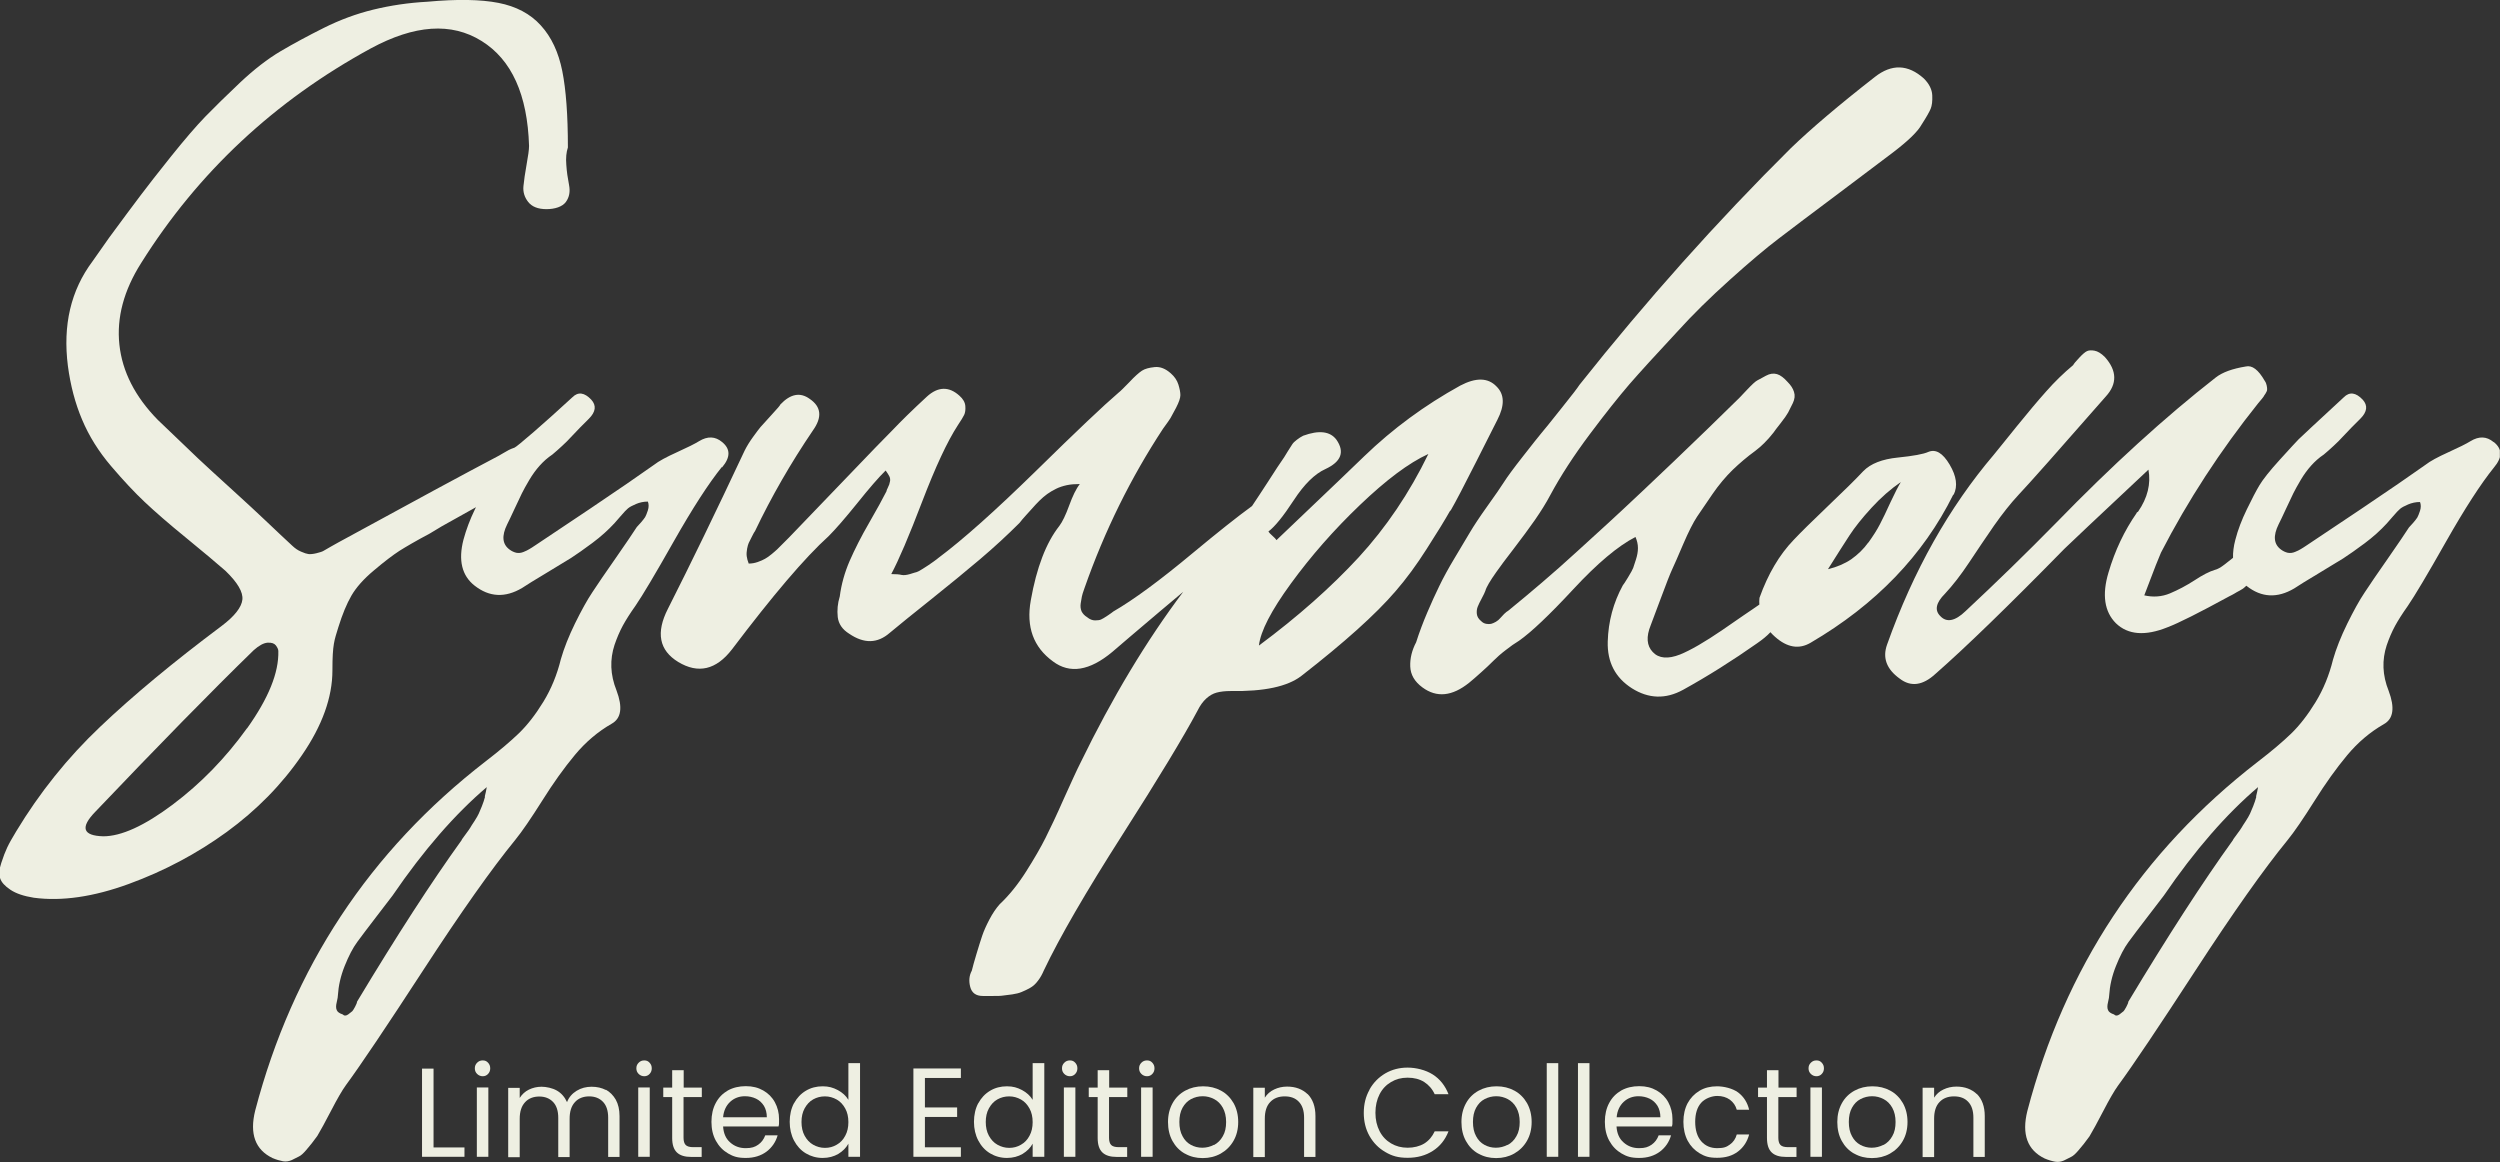 <?xml version="1.0" encoding="utf-8"?>
<svg xmlns="http://www.w3.org/2000/svg" width="1738" height="808" viewBox="0 0 1738 808" fill="none">
<rect x="0" y="0" width="1738" height="808" fill="#333333" stroke="none"/>
<g clip-path="url(#clip0_243_11)">
<path d="M502 324.9C507.9 317.9 507.9 312.1 502 307.3C497.2 303.3 491.9 303.1 486 306.7C483.1 308.5 477.9 311.1 470.6 314.4C463.3 317.7 457.9 320.6 454.6 323.2C444.3 330.5 429.5 340.7 410 353.8C390.5 366.8 378.1 375.2 372.6 378.8C370.4 380.3 368.8 381.3 367.9 381.8C367 382.4 365.7 383 364 383.7C362.3 384.4 360.7 384.6 359 384.3C357.3 383.9 355.8 383.2 354.3 382.1C349.2 378.4 348.6 372.6 352.6 364.5C353.7 362.3 355.4 358.8 357.6 354C359.8 349.2 361.5 345.6 362.8 343C364.1 340.4 365.8 337.3 368 333.6C370.2 329.9 372.6 326.6 375.2 323.7C377.8 320.8 380.7 318.2 384 316C386.2 314.2 388.5 312.1 390.9 309.9C393.3 307.7 395.3 305.7 397 303.8C398.7 302 400.8 299.8 403.3 297.2C405.9 294.6 407.9 292.6 409.4 291.1C414.2 286.3 414.7 281.9 411.1 277.9C406.3 272.8 401.9 272.2 397.9 276.2C378.4 294.2 359.4 310.6 357.7 311.2C356 311.8 354.7 312.3 353.6 312.9C352.5 313.5 351 314.3 349.2 315.4C347.4 316.5 346.1 317.2 345.3 317.6C324.4 328.6 287.7 348.4 235.2 377.1C234.5 377.5 232.8 378.4 230.2 379.9C227.6 381.4 225.9 382.4 225 382.9C224.1 383.5 222.4 384 220 384.6C217.6 385.2 215.8 385.3 214.5 385.2C213.2 385 211.5 384.5 209.3 383.5C207.1 382.6 205.1 381.2 203.2 379.4C197.7 374.3 191.5 368.5 184.8 362.1C178 355.7 171.6 349.7 165.5 344.2C159.4 338.7 153.3 333.1 147.1 327.4C140.9 321.7 134.5 315.8 128.1 309.5C121.7 303.3 115.5 297.4 109.7 291.9C93.9 275.8 85 258.3 83 239.6C81 220.9 86 202 98.1 182.9C137.7 119.8 190.9 70.1 257.7 33.7C288.2 17.2 313.8 15.4 334.8 28.5C355.7 41.5 366.7 65.8 367.8 101.4C367.8 104 367.2 108.3 366.1 114.3C365 120.4 364.3 125.4 363.9 129.4C363.5 133.4 364.6 137.1 367.2 140.4C369.8 143.7 374 145.4 379.9 145.4C385.8 145.4 391 143.7 393.4 140.4C395.8 137.1 396.5 133.2 395.6 128.6C394.7 124 394 119.3 393.7 114.6C393.3 109.8 393.7 105.8 394.8 102.5C394.8 80.1 393.5 62.4 390.9 49.4C388.3 36.4 383.4 25.8 376 17.7C368.7 9.6 358.8 4.4 346.5 2C334.2 -0.4 317.8 -0.7 297.2 1.2C284 1.9 271.4 3.8 259.5 6.7C247.6 9.6 236.1 13.9 225.1 19.4C214.1 24.9 204.1 30.3 195.1 35.6C186.1 40.9 176.7 48.2 167 57.3C157.3 66.5 149.2 74.4 142.8 81C136.4 87.6 128.5 96.8 119.1 108.5C109.7 120.2 102.6 129.4 97.6 136C92.6 142.6 85.4 152.3 75.9 165.2C70.8 172.5 66.9 178.1 64.3 181.7C49.2 201.9 43.6 226.1 47.2 254.4C49 268 52.3 280.5 57.1 291.8C61.9 303.2 68.6 313.9 77.2 324C85.8 334.1 93.6 342.4 100.6 349C107.6 355.6 117.2 364 129.5 374C141.8 384.1 150.9 391.7 156.7 396.8C165.1 404.9 169.1 411.6 168.5 416.9C167.9 422.2 163.1 428.4 153.9 435.3C120.5 460.3 92.4 483.6 69.7 505.2C46.9 526.8 27.5 551.1 11.3 577.9C8.4 582.7 6.3 586.4 5 589.2C3.7 592 2.3 595.5 0.9 599.9C-0.6 604.3 -0.8 607.9 0.1 610.6C1 613.4 3.4 616 7.3 618.6C11.2 621.2 16.6 623 23.5 624.1C42.9 626.7 65 623.5 89.6 614.5C114.2 605.5 136.8 593.5 157.6 578.4C178.3 563.3 195.8 545.6 209.9 525C224 504.5 231.1 484.8 231.1 466.1C231.1 447.4 232.5 445.1 235.2 436.1C238 427.1 241 419.8 244.3 414.1C247.6 408.4 252.8 402.5 260 396.5C267.2 390.4 273 386 277.6 383C282.2 380.1 289.2 376 298.8 370.9C302.5 368.7 305.2 367 307.1 365.9C312.2 363 320.1 358.6 330.9 352.6C330.7 353.1 330.4 353.5 330.2 354C326.7 361.2 324.1 368.2 322.2 375.2C318.5 389.5 321.1 400.2 329.9 407.1C340.2 415.2 351.2 415.7 362.9 408.8C366.2 406.6 371.7 403.2 379.4 398.6C387.1 394 393 390.4 397 387.9C401 385.3 406 381.8 411.9 377.4C417.8 373 422.9 368.4 427.3 363.6C427.7 363.2 429 361.7 431.4 358.9C433.8 356.1 435.5 354.3 436.6 353.4C437.7 352.5 439.5 351.5 442.1 350.4C444.7 349.3 447.4 348.7 450.4 348.7C451.1 350.5 451.1 352.6 450.4 354.8C449.7 357 449 358.6 448.5 359.5C447.9 360.4 447 361.6 445.7 363.1C444.4 364.6 443.4 365.7 442.7 366.4C440.1 370.4 435.3 377.6 428.1 387.9C420.9 398.2 415.5 406.1 411.9 411.6C408.2 417.1 404.2 424.4 399.8 433.3C395.4 442.3 392.1 450.6 389.9 458.3C387.3 468.9 383.3 478.8 377.8 487.8C372.3 496.8 366.6 504.1 360.7 509.8C354.8 515.5 347.1 522 337.6 529.3C256.9 591.7 203.5 672.6 177.4 772.1C173.4 788.2 177.4 799.3 189.5 805.1C192.1 806.2 194.5 806.9 196.7 807.3C198.9 807.7 200.9 807.3 202.8 806.5C204.6 805.6 206.3 804.8 207.8 804C209.3 803.3 210.9 801.8 212.8 799.6C214.6 797.4 215.9 795.8 216.7 794.9C217.4 794 218.7 792.2 220.6 789.7C222.8 786 226 780.2 230.2 772.1C234.4 764 237.8 758.1 240.4 754.5C250.7 740.5 268.7 713.7 294.6 673.9C320.5 634.1 341.7 604.1 358.2 583.9C363 578 369.2 568.9 376.9 556.7C384.6 544.4 392.2 533.8 399.7 524.8C407.2 515.8 415.7 508.6 425.3 503.1C431.9 499.4 433 491.7 428.6 480C426.4 474.5 425.2 469.1 425 463.8C424.8 458.5 425.6 453.3 427.2 448.4C428.9 443.4 430.8 439 433 434.9C435.2 430.9 438.1 426.3 441.8 421.1C446.6 414.1 455.5 399.2 468.5 376.2C481.5 353.3 492.6 336.1 501.8 324.7L502 324.9ZM171.7 506.3C156.8 527 139.6 544.7 120 559.4C100.4 574.1 84.3 581.4 71.8 581.4C57.5 581 55.6 575.3 66.3 564.3C110.3 518.1 147 480.6 176.4 452C180.1 448.7 183.3 447 186 446.8C188.8 446.6 190.7 447.3 191.8 448.7C192.9 450.2 193.5 451.5 193.5 452.6C193.9 467.7 186.6 485.5 171.8 506.3H171.7ZM337.2 553.9C336.6 556.1 335.9 558.3 335 560.5C334.1 562.7 333.3 564.4 332.8 565.7C332.2 567 331.2 568.7 329.8 570.9C328.3 573.1 327.4 574.6 327 575.3C326.6 576 325.5 577.6 323.7 580C321.9 582.4 320.9 583.8 320.9 584.1C300 613.1 275.8 650.5 248.2 696.4C248.2 697.1 247.7 698.3 246.8 700C245.9 701.7 245.2 702.7 244.9 703C244.5 703.4 243.6 704.1 242.1 705.2C240.6 706.3 239.3 706.3 238.2 705.2C236 704.5 234.6 703.5 234.1 702.2C233.5 700.9 233.5 699.1 234.1 696.7C234.7 694.3 234.9 692.8 234.9 692C235.3 685.4 236.8 678.6 239.6 671.6C242.4 664.6 245.3 659 248.4 654.8C251.5 650.6 255.7 645 261.1 638C266.4 631 270.4 625.9 272.9 622.6C294.5 591 316.4 565.9 338.4 547.2C338 549.4 337.6 551.6 337 553.8L337.2 553.9Z" fill="#EEEFE2"/>
<path d="M1008.5 354.9C1012.2 348.5 1018 337.3 1026.1 321.3C1034.2 305.3 1039.1 295.5 1041 291.8C1046.1 281.9 1046 274.2 1040.4 268.7C1034.5 262.5 1026.1 262.3 1015.1 268.1C990.5 281.7 968.3 298 948.5 317.1C945.6 320 925.2 339.5 887.4 375.5C887 374.8 886.1 373.8 884.6 372.5C883.1 371.2 882.2 370.2 881.8 369.5C886.2 366.2 892.1 359 899.4 347.8C906.7 336.6 914.1 329.4 921.4 326.1C932.4 321 935 314.2 929.1 305.7C924.7 299.8 917 298.9 906 302.9C904.5 303.6 903.1 304.6 901.6 305.7C900.1 306.8 899 307.9 898.3 309C897.6 310.1 896.6 311.7 895.3 313.7C894 315.7 893.2 317.1 892.8 317.8C890.2 321.5 886.3 327.4 881 335.7C877.2 341.6 873.6 347 870.4 351.8C860.1 359.3 846.4 370.2 829.3 384.4C806.4 403.5 787.9 417.1 774 425.1C773.6 425.5 772.3 426.4 770.1 427.9C767.9 429.4 766.3 430.3 765.4 430.7C764.5 431.1 763.1 431.3 761.3 431.3C759.5 431.3 757.6 430.6 755.8 429.1C754 428 752.7 426.6 751.9 425C751.2 423.3 751 421.5 751.3 419.5C751.7 417.5 751.9 415.9 752.1 414.8C752.3 413.7 752.9 411.7 754 408.7C767.9 369.1 786.1 332.2 808.5 298.1C811.4 294.1 813.2 291.6 813.7 290.7C814.2 289.8 815.5 287.4 817.6 283.5C819.6 279.6 820.6 276.7 820.6 274.7C820.6 272.7 820.1 270.2 819.2 267.3C818.3 264.4 816.5 261.8 814 259.6C810.3 256.3 806.6 254.8 802.7 255.2C798.8 255.6 795.9 256.4 793.9 257.7C791.9 259 788.9 261.6 785.1 265.7C781.2 269.7 778.8 272.1 777.7 272.9C767.4 281.7 748.2 299.9 720.2 327.4C692.1 354.9 669.5 375.1 652.2 388C651.8 388.4 650.7 389.2 648.9 390.5C647.1 391.8 645.9 392.6 645.3 393C644.7 393.4 643.5 394.2 641.4 395.5C639.4 396.8 638 397.5 637.3 397.7C636.6 397.9 635 398.3 632.6 399.1C630.2 399.8 628.3 400 626.8 399.7C625.3 399.3 622.9 399.1 619.6 399.1C624.7 389.6 631.9 372.8 641.1 348.7C650.3 324.7 658.5 307 665.9 295.6C668.1 292.3 669.6 289.9 670.3 288.4C671 286.9 671.3 284.9 671.1 282.3C670.9 279.7 669.5 277.3 667 275.1C659.7 268.5 652.1 268.7 644.4 275.7C634.1 285.2 626.2 293 620.7 298.8C615.6 303.9 604.5 315.3 587.7 332.9C570.8 350.5 557.8 364.1 548.6 373.6C547.9 374.3 546.6 375.6 544.7 377.5C542.9 379.3 541.5 380.7 540.6 381.6C539.7 382.5 538.3 383.7 536.5 385.2C534.7 386.7 533.1 387.8 531.8 388.5C530.5 389.2 528.9 390 526.8 390.7C524.8 391.4 522.7 391.8 520.5 391.8C519.8 390 519.3 388.2 519.1 386.6C518.9 384.9 519.1 383.2 519.4 381.4C519.8 379.6 520.1 378.3 520.5 377.5C520.9 376.8 521.6 375.3 522.7 373.1C523.8 370.9 524.5 369.6 524.9 369.2C536.3 345.3 549.7 322 565.1 299.3C571.7 290.1 571 282.8 562.9 277.3C556.3 272.5 549.5 273.8 542.5 281.2C542.5 281.6 540.5 284 536.4 288.4C532.4 292.8 529.8 295.7 528.7 296.9C527.6 298.2 525.9 300.5 523.5 303.8C521.1 307.1 519.2 310.2 517.7 313.2C497.9 355.4 480.1 392.1 464.3 423.3C455.9 439.8 458.2 452.1 471.5 460.2C485.4 468.6 497.9 465.7 508.9 451.4C537.2 414 559.5 387.7 576.1 372.7C580.9 367.9 587.5 360.3 595.9 349.9C604.3 339.4 610.9 331.8 615.7 327.1C616.8 328.6 617.6 329.9 618.2 331C618.8 332.1 618.9 333.2 618.8 334.3C618.6 335.4 618.4 336.2 618.2 336.8C618 337.4 617.6 338.2 617.1 339.3C616.5 340.4 616.3 341.1 616.3 341.5C613.7 346.6 609.7 354 604.2 363.5C598.7 373 594.2 381.9 590.7 389.9C587.2 398 584.9 406.2 583.8 414.7C582.3 419.5 581.9 424.2 582.4 429C583 433.8 585.6 437.6 590.4 440.6C600.7 447.6 610 447.4 618.5 440C625.1 434.5 634.7 426.7 647.4 416.6C660.1 406.5 671.3 397.2 681.3 388.8C691.2 380.4 700.4 371.9 708.8 363.5C709.9 362 711.4 360.3 713.2 358.3C715 356.3 716.6 354.5 717.9 353.1C719.2 351.6 720.7 350 722.6 348.1C724.4 346.3 726.3 344.7 728.1 343.4C729.9 342.1 732 340.9 734.2 339.8C736.4 338.7 738.9 337.9 741.6 337.3C744.4 336.7 747.4 336.5 750.7 336.5C748.1 339.8 745.7 344.8 743.3 351.4C740.9 358 738.6 362.8 736.4 365.7C727.2 377.4 720.6 394.7 716.6 417.4C713.3 435.8 718.4 449.9 732 459.8C743.7 468.6 757.5 466.4 773.3 453.2C778.4 448.8 789.4 439.4 806.3 425.1C812.1 420.2 817.5 415.7 822.6 411.4C797 445.4 773.2 485 751.2 530.2C748.6 535.3 744.8 543.7 739.6 555.2C734.5 566.8 730.2 575.8 726.9 582.4C723.6 589 719.1 596.8 713.4 605.8C707.7 614.8 701.6 622.4 695 628.6C692.4 631.5 690 635.1 687.8 639.3C685.6 643.5 683.9 647.3 682.8 650.6C681.7 653.9 680.4 658 678.9 663C677.4 668 676.3 671.9 675.6 674.8C673.8 678.1 673.4 681.9 674.5 686.1C675.6 690.3 678.5 692.4 683.3 692.4H690.2C693.3 692.4 695.7 692.4 697.4 692.1C699.1 691.9 701.2 691.6 703.7 691.3C706.3 690.9 708.5 690.4 710.3 689.6C712.1 688.9 714.1 687.9 716.1 686.8C718.1 685.7 720 684 721.6 681.8C723.3 679.6 724.6 677.2 725.7 674.6C736.7 651.5 754.9 620.1 780.2 580.5C805.5 540.9 822.9 512.1 832.5 494.1C834.3 490.4 836.4 487.6 838.6 485.6C840.8 483.6 843.2 482.2 845.8 481.5C848.4 480.8 851.7 480.4 855.7 480.4C878.8 480.8 895.1 477.3 904.7 469.9C934.4 446.8 956.3 427.2 970.2 411C977.5 402.6 984.8 392.7 991.9 381.5C999.1 370.3 1004.5 361.5 1008.1 355.1L1008.5 354.9ZM944.6 387.4C925.5 408.1 902.4 428.6 875.2 448.8C876.3 438.9 883.7 424.5 897.5 405.6C911.3 386.7 927.2 368.5 945.4 351.1C963.6 333.7 979.4 321.8 993 315.6C979.8 342.8 963.6 366.7 944.6 387.4Z" fill="#EEEFE2"/>
<path d="M1358.2 343.9C1361.1 338 1360.2 331.1 1355.4 323C1350.6 314.9 1345.7 312 1340.5 314.2C1337.2 315.7 1330.1 317 1319.3 318.1C1308.5 319.2 1300.5 322.3 1295.4 327.5C1289.9 333.4 1281.6 341.5 1270.6 352C1259.6 362.5 1251.7 370.3 1246.9 375.4C1237 385.7 1229.1 399.1 1223.2 415.6C1223 417.2 1223 418.8 1223.1 420.3C1221.5 421.4 1220.2 422.3 1219.2 423C1217 424.5 1209.7 429.4 1197.5 437.9C1185.2 446.3 1175.4 452 1168 455C1159.6 458.3 1153.2 457.8 1149 453.3C1144.8 448.9 1144.3 442.7 1147.6 434.6C1148.3 432.8 1150.6 426.6 1154.5 416.2C1158.4 405.7 1161 399 1162.5 395.8C1164 392.7 1166.5 386.8 1170.2 378.2C1173.9 369.6 1177.1 363.3 1179.8 359.2C1182.6 355.2 1186.1 349.9 1190.5 343.5C1194.9 337.1 1199.6 331.5 1204.5 326.7C1209.5 321.9 1214.7 317.5 1220.2 313.5C1224.6 310.2 1228.8 306 1232.9 300.8C1233.6 299.7 1235.3 297.5 1237.9 294.2C1240.5 290.9 1242.2 288.4 1243.1 286.8C1244 285.1 1245.1 282.9 1246.4 280.2C1247.7 277.4 1248 274.9 1247.2 272.5C1246.5 270.1 1245 267.8 1242.8 265.6C1240.2 262.7 1237.8 260.8 1235.4 260.1C1233 259.4 1230.4 259.7 1227.7 261.2C1224.9 262.7 1222.9 263.8 1221.6 264.5C1220.3 265.2 1218 267.3 1214.7 270.8C1211.4 274.3 1209.6 276.2 1209.2 276.6C1206.3 279.5 1199 286.6 1187.5 297.8C1175.9 309 1168 316.6 1163.8 320.6C1159.6 324.6 1152.4 331.4 1142.3 341C1132.2 350.5 1124.2 358 1118.4 363.3C1112.5 368.6 1105.3 375.2 1096.7 383.1C1088.1 391 1079.9 398.2 1072.2 404.8C1064.5 411.4 1056.6 418 1048.5 424.6C1047.8 425 1046.8 425.7 1045.7 426.8C1044.6 427.9 1043.7 428.9 1042.9 429.8C1042.2 430.7 1041.2 431.5 1039.9 432.3C1038.6 433 1037.5 433.5 1036.6 433.7C1035.7 433.9 1034.6 433.9 1033.3 433.7C1032 433.5 1030.8 432.9 1029.7 431.8C1027.9 430.3 1026.9 428.7 1026.7 426.8C1026.5 425 1026.7 423.3 1027.3 421.8C1027.9 420.3 1028.8 418.4 1030.1 416C1031.4 413.6 1032.2 411.9 1032.6 410.8C1033.3 408.2 1035.9 403.8 1040.3 397.6C1042.9 393.9 1046.9 388.5 1052.4 381.4C1057.9 374.2 1062.8 367.6 1067 361.6C1071.2 355.5 1074.8 349.8 1077.7 344.3C1085 330.7 1094.2 316.6 1105.2 301.9C1116.2 287.2 1125.4 275.7 1132.7 267.2C1140 258.8 1151.2 246.5 1166.3 230.3C1176.6 218.9 1188.7 207 1202.6 194.5C1216.5 182 1227.8 172.5 1236.5 165.9C1245.1 159.3 1259.3 148.6 1279.2 133.7C1299 118.8 1311.3 109.6 1316.1 105.9C1326.7 97.8 1333.3 91.4 1335.9 86.6C1339.2 81.5 1341.3 77.8 1342.2 75.6C1343.1 73.4 1343.5 70.3 1343.3 66.2C1343.1 62.2 1341.2 58.3 1337.5 54.6C1326.5 44.7 1315.1 44.3 1303.4 53.5C1278.4 73 1259 89.5 1245 103C1193.6 154 1144.6 208.9 1098 267.6C1096.9 269.4 1092.7 274.9 1085.3 284.1C1078 293.3 1073.4 299 1071.5 301.2C1069.7 303.4 1065.4 308.7 1058.8 317.2C1052.2 325.6 1047.8 331.6 1045.6 335.1C1043.4 338.6 1039.5 344.2 1034 351.9C1028.5 359.6 1024.5 365.7 1021.9 370.1C1019.3 374.5 1015.8 380.4 1011.4 387.7C1007 395 1003.4 401.6 1000.7 407.2C997.9 412.9 995.1 419.1 992.2 425.9C989.3 432.7 986.7 439.6 984.5 446.5C981.6 452 980.2 457.6 980.4 463.3C980.6 469 983.4 473.9 988.9 477.9C998.8 485.2 1009.6 484.1 1021.4 474.6C1023.6 472.8 1026.4 470.4 1029.7 467.4C1033 464.5 1035.8 461.8 1038.2 459.4C1040.6 457 1043.4 454.5 1046.7 452C1050 449.4 1053.1 447.2 1056.1 445.4C1064.5 439.5 1077.1 427.6 1093.8 409.6C1110.5 391.6 1124.9 379.5 1137 373.3C1138.1 375.9 1138.7 378.4 1138.7 381C1138.7 383.6 1138.2 386.2 1137.3 389C1136.4 391.8 1135.7 393.7 1135.4 394.8C1135 395.9 1133.8 398.1 1131.8 401.4C1129.8 404.7 1128.6 406.5 1128.2 406.9C1121.6 419 1118.1 432 1117.7 446C1117.3 460.3 1122.9 471.1 1134.5 478.5C1146.1 485.8 1157.9 486.2 1170 479.6C1187.2 470.1 1204.5 459.2 1221.7 447.1C1225.3 444.6 1228.4 442.1 1230.8 439.5C1231.8 440.6 1232.8 441.7 1234 442.7C1242.4 450.2 1250.7 451.6 1258.8 446.8C1303.9 420.4 1337 386.1 1357.9 343.9H1358.2ZM1298.8 377.2C1295.5 381.8 1291.5 385.6 1287 388.8C1282.4 391.9 1277 394.2 1270.8 395.7C1277 385.8 1282 378 1285.7 372.3C1289.4 366.6 1294.5 360.2 1301.1 353C1307.7 345.8 1314.5 339.9 1321.5 335.1C1319.7 338 1317.3 342.7 1314.3 349.1C1311.4 355.5 1308.9 360.7 1306.9 364.5C1304.9 368.4 1302.2 372.6 1298.9 377.2H1298.8Z" fill="#EEEFE2"/>
<path d="M1733.5 307.3C1728.7 303.3 1723.4 303.1 1717.5 306.7C1714.6 308.5 1709.4 311.1 1702.1 314.4C1694.8 317.7 1689.4 320.6 1686.1 323.2C1675.8 330.5 1661 340.7 1641.5 353.8C1622 366.8 1609.6 375.2 1604.1 378.8C1601.9 380.3 1600.3 381.3 1599.4 381.8C1598.5 382.4 1597.2 383 1595.5 383.7C1593.8 384.4 1592.2 384.6 1590.5 384.3C1588.8 383.9 1587.3 383.2 1585.8 382.1C1580.7 378.4 1580.1 372.6 1584.1 364.5C1585.2 362.3 1586.9 358.8 1589.1 354C1591.3 349.2 1593 345.6 1594.3 343C1595.6 340.4 1597.3 337.3 1599.5 333.6C1601.7 329.9 1604.1 326.6 1606.7 323.7C1609.3 320.8 1612.2 318.2 1615.5 316C1617.7 314.2 1620 312.1 1622.4 309.9C1624.8 307.7 1626.8 305.7 1628.5 303.8C1630.2 302 1632.3 299.8 1634.8 297.2C1637.4 294.6 1639.4 292.6 1640.9 291.1C1645.7 286.3 1646.2 281.9 1642.6 277.9C1637.8 272.8 1633.4 272.2 1629.4 276.2C1609.9 294.2 1599.5 303.9 1598 305.4C1596.5 306.9 1592.2 311.6 1585.1 319.4C1577.9 327.3 1573.2 333.3 1570.8 337.3C1568.4 341.3 1565.5 346.9 1562 354.1C1558.5 361.3 1555.8 368.3 1554 375.3C1552.8 379.8 1552.3 384 1552.4 387.8C1550.7 389.2 1548.6 390.8 1546.3 392.6C1543.7 394.6 1541.5 395.8 1539.7 396.2C1536 397.3 1531.3 399.7 1525.7 403.4C1520 407.1 1514.3 410.1 1508.6 412.5C1502.9 414.9 1496.9 415.3 1490.7 413.9C1491.8 411 1493.1 407.6 1494.6 403.7C1496.1 399.8 1497.4 396.3 1498.7 393C1500 389.7 1501.2 386.8 1502.3 384.2C1521 347.9 1543.6 313.2 1570 280.2C1572.2 277.6 1573.4 276.2 1573.6 275.8C1573.8 275.4 1574.2 274.7 1575 273.6C1575.7 272.5 1576.1 271.6 1576.1 270.8C1576.1 270 1576.1 269.1 1575.8 268C1575.6 266.9 1575.2 265.8 1574.4 264.7C1570 257 1565.6 253.7 1561.2 254.8C1552 256.3 1545 258.8 1540.3 262.5C1505.1 290 1468.2 323.6 1429.7 363.2C1408.4 384.9 1387.3 405.4 1366.4 424.9C1359.1 431.9 1353.2 433 1348.8 428.2C1344.8 424.2 1345.9 419 1352.1 412.8C1357.6 406.9 1363.2 399.7 1368.9 391.1C1374.6 382.5 1380.4 373.9 1386.2 365.5C1392.1 357.1 1397.8 349.9 1403.3 344C1410.6 336.3 1430.8 313.5 1463.9 275.7C1472 266.9 1471.8 257.7 1463.3 248.2C1460.7 245.6 1458.3 244.2 1456.1 243.8C1453.9 243.4 1452.2 243.5 1450.9 244.1C1449.6 244.7 1447.8 246.2 1445.4 248.8C1443 251.4 1441.6 253 1441.3 253.8C1434.7 259.3 1428.4 265.4 1422.6 272C1416.7 278.6 1409.9 286.7 1402.2 296.2C1394.5 305.7 1389.2 312.4 1386.2 316C1355 352.7 1330.2 396.7 1311.9 448.1C1308.6 457.3 1311.5 465.2 1320.7 471.8C1328.4 477.7 1336.7 476.6 1345.5 468.5C1366.4 450.2 1396.3 421.2 1435.2 381.5C1437.4 379.3 1456.8 361 1493.6 326.5C1495.4 336.4 1493 346.1 1486.4 355.7C1485.7 356.1 1485.3 356.4 1485.3 356.8C1476.9 368.9 1470.3 382.7 1465.8 398.1C1461.2 413.5 1463 425.3 1471 433.3C1479.4 441.4 1491.4 442.3 1506.8 436.1C1514.5 433.2 1528.8 426 1549.7 414.6C1551.2 413.9 1552.4 413.2 1553.3 412.7C1554.2 412.1 1555.5 411.4 1557.2 410.5C1558.9 409.6 1560 408.8 1560.8 408C1561 407.8 1561.3 407.5 1561.6 407.2C1561.6 407.2 1561.8 407.4 1561.9 407.4C1572.2 415.5 1583.2 416 1594.9 409.1C1598.2 406.9 1603.7 403.5 1611.4 398.9C1619.1 394.3 1625 390.7 1629 388.2C1633 385.6 1638 382.1 1643.9 377.7C1649.8 373.3 1654.9 368.7 1659.3 363.9C1659.7 363.5 1661 362 1663.4 359.2C1665.8 356.4 1667.5 354.6 1668.6 353.7C1669.7 352.8 1671.5 351.8 1674.1 350.7C1676.7 349.6 1679.4 349 1682.4 349C1683.1 350.8 1683.1 352.9 1682.4 355.1C1681.7 357.3 1681 358.9 1680.5 359.8C1679.9 360.7 1679 361.9 1677.7 363.4C1676.4 364.9 1675.4 366 1674.7 366.7C1672.1 370.7 1667.3 377.9 1660.1 388.2C1652.9 398.5 1647.5 406.4 1643.9 411.9C1640.2 417.4 1636.2 424.7 1631.8 433.6C1627.4 442.6 1624.1 450.9 1621.9 458.6C1619.3 469.2 1615.3 479.1 1609.8 488.1C1604.3 497.1 1598.6 504.4 1592.7 510.1C1586.8 515.8 1579.1 522.3 1569.6 529.6C1488.9 592 1435.5 672.9 1409.4 772.4C1405.4 788.5 1409.4 799.6 1421.5 805.4C1424.1 806.5 1426.5 807.2 1428.7 807.6C1430.9 808 1432.9 807.6 1434.8 806.8C1436.6 805.9 1438.3 805.1 1439.8 804.3C1441.3 803.6 1442.9 802.1 1444.8 799.9C1446.6 797.7 1447.9 796.1 1448.7 795.2C1449.4 794.3 1450.7 792.5 1452.6 790C1454.8 786.3 1458 780.5 1462.2 772.4C1466.4 764.3 1469.8 758.4 1472.4 754.8C1482.7 740.8 1500.7 714 1526.6 674.2C1552.5 634.4 1573.7 604.4 1590.2 584.2C1595 578.3 1601.2 569.2 1608.9 557C1616.6 544.7 1624.2 534.1 1631.7 525.1C1639.2 516.1 1647.7 508.9 1657.3 503.4C1663.9 499.7 1665 492 1660.6 480.3C1658.4 474.8 1657.2 469.4 1657 464.1C1656.8 458.8 1657.6 453.6 1659.2 448.7C1660.9 443.7 1662.8 439.3 1665 435.2C1667.2 431.2 1670.1 426.6 1673.8 421.4C1678.6 414.4 1687.5 399.5 1700.5 376.5C1713.5 353.6 1724.6 336.4 1733.8 325C1739.7 318 1739.7 312.2 1733.8 307.4L1733.5 307.3ZM1568.6 553.9C1568 556.1 1567.3 558.3 1566.4 560.5C1565.5 562.7 1564.7 564.4 1564.2 565.7C1563.6 567 1562.6 568.7 1561.2 570.9C1559.7 573.1 1558.8 574.6 1558.4 575.3C1558 576 1556.9 577.6 1555.1 580C1553.3 582.4 1552.3 583.8 1552.3 584.1C1531.4 613.1 1507.2 650.5 1479.6 696.4C1479.6 697.1 1479.1 698.3 1478.2 700C1477.3 701.7 1476.6 702.7 1476.3 703C1475.9 703.4 1475 704.1 1473.5 705.2C1472 706.3 1470.7 706.3 1469.6 705.2C1467.4 704.5 1466 703.5 1465.5 702.2C1464.9 700.9 1464.9 699.1 1465.5 696.7C1466.1 694.3 1466.3 692.8 1466.3 692C1466.7 685.4 1468.2 678.6 1471 671.6C1473.8 664.6 1476.7 659 1479.8 654.8C1482.9 650.6 1487.1 645 1492.5 638C1497.8 631 1501.8 625.9 1504.3 622.6C1525.9 591 1547.8 565.9 1569.8 547.2C1569.4 549.4 1569 551.6 1568.4 553.8L1568.6 553.9Z" fill="#EEEFE2"/>
<path d="M301.4 797.7H322.9V804.2H293.4V742.9H301.4V797.7Z" fill="#EEEFE2"/>
<path d="M331.7 746.6C330.6 745.5 330.1 744.3 330.1 742.7C330.1 741.1 330.6 739.9 331.7 738.8C332.8 737.7 334 737.2 335.6 737.2C337.2 737.2 338.3 737.7 339.3 738.8C340.3 739.9 340.8 741.1 340.8 742.7C340.8 744.3 340.3 745.5 339.3 746.6C338.3 747.7 337 748.2 335.6 748.2C334.2 748.2 332.8 747.7 331.7 746.6ZM339.5 756V804.2H331.5V756H339.5Z" fill="#EEEFE2"/>
<path d="M421.1 757.5C424 759.1 426.3 761.4 428.1 764.5C429.8 767.6 430.7 771.4 430.7 775.9V804.3H422.8V777C422.8 772.2 421.6 768.5 419.2 766C416.8 763.5 413.6 762.2 409.6 762.2C405.6 762.2 402.1 763.5 399.7 766.2C397.2 768.9 396 772.7 396 777.8V804.4H388.1V777.1C388.1 772.3 386.9 768.6 384.5 766.1C382.1 763.6 378.9 762.3 374.9 762.3C370.9 762.3 367.4 763.6 365 766.3C362.5 769 361.3 772.8 361.3 777.9V804.5H353.3V756.3H361.3V763.3C362.9 760.8 365 758.8 367.7 757.5C370.4 756.2 373.3 755.5 376.5 755.5C379.7 755.5 384.1 756.4 387.2 758.2C390.3 760 392.6 762.7 394.2 766.2C395.5 762.8 397.8 760.2 400.9 758.3C404 756.4 407.5 755.5 411.3 755.5C415.1 755.5 418.4 756.3 421.3 757.8L421.1 757.5Z" fill="#EEEFE2"/>
<path d="M444 746.6C442.9 745.5 442.4 744.3 442.4 742.7C442.4 741.1 442.9 739.9 444 738.8C445.1 737.7 446.3 737.2 447.9 737.2C449.5 737.2 450.6 737.7 451.6 738.8C452.6 739.9 453.1 741.1 453.1 742.7C453.1 744.3 452.6 745.5 451.6 746.6C450.6 747.7 449.3 748.2 447.9 748.2C446.5 748.2 445.1 747.7 444 746.6ZM451.7 756V804.2H443.7V756H451.7Z" fill="#EEEFE2"/>
<path d="M475.2 762.6V791C475.2 793.3 475.7 795 476.7 796C477.7 797 479.4 797.5 481.9 797.5H487.8V804.3H480.6C476.1 804.3 472.8 803.3 470.6 801.2C468.4 799.1 467.3 795.8 467.3 791.1V762.7H461.1V756.1H467.3V744H475.3V756.1H487.9V762.7H475.3L475.2 762.6Z" fill="#EEEFE2"/>
<path d="M541.2 783.1H502.7C503 787.9 504.6 791.6 507.6 794.2C510.6 796.9 514.2 798.2 518.4 798.2C522.6 798.2 524.8 797.4 527.1 795.8C529.4 794.2 531 792 532 789.3H540.6C539.3 793.9 536.7 797.7 532.9 800.6C529 803.5 524.2 805 518.5 805C512.8 805 509.8 804 506.2 801.9C502.6 799.8 499.8 796.9 497.7 793.1C495.6 789.3 494.6 784.9 494.6 779.9C494.6 774.9 495.6 770.5 497.6 766.8C499.6 763 502.4 760.2 506 758.1C509.6 756.1 513.8 755.1 518.5 755.1C523.2 755.1 527.1 756.1 530.6 758.1C534.1 760.1 536.8 762.8 538.7 766.3C540.6 769.8 541.6 773.7 541.6 778.1C541.6 782.5 541.6 781.2 541.3 782.9L541.2 783.1ZM531.1 768.8C529.7 766.6 527.9 764.9 525.6 763.8C523.3 762.7 520.7 762.1 517.9 762.1C513.9 762.1 510.4 763.4 507.6 766C504.8 768.6 503.1 772.2 502.7 776.7H533.1C533.1 773.7 532.4 771 531.1 768.8Z" fill="#EEEFE2"/>
<path d="M552 767C554 763.3 556.7 760.4 560.2 758.3C563.7 756.2 567.6 755.2 571.9 755.2C576.2 755.2 579.1 756.1 582.4 757.8C585.6 759.5 588.1 761.8 589.8 764.6V739.1H597.9V804.2H589.8V795.1C588.2 798 585.9 800.3 582.8 802.2C579.7 804 576.1 805 571.9 805C567.7 805 563.7 803.9 560.2 801.8C556.7 799.7 554 796.7 552 792.9C550 789.1 549 784.7 549 779.9C549 775.1 550 770.6 552 766.9V767ZM587.6 770.6C586.1 767.9 584.2 765.8 581.7 764.4C579.2 763 576.5 762.2 573.5 762.2C570.5 762.2 567.8 762.9 565.3 764.3C562.8 765.7 560.9 767.8 559.4 770.5C557.9 773.2 557.2 776.4 557.2 780C557.2 783.6 557.9 786.9 559.4 789.6C560.9 792.3 562.8 794.4 565.3 795.8C567.8 797.2 570.5 798 573.5 798C576.5 798 579.2 797.3 581.7 795.8C584.2 794.4 586.2 792.3 587.6 789.6C589.1 786.9 589.8 783.7 589.8 780.1C589.8 776.5 589.1 773.3 587.6 770.6Z" fill="#EEEFE2"/>
<path d="M643 749.4V769.9H665.4V776.5H643V797.6H668V804.2H635V742.8H668V749.4H643Z" fill="#EEEFE2"/>
<path d="M680.1 767C682.1 763.3 684.8 760.4 688.3 758.3C691.8 756.2 695.7 755.2 700 755.2C704.3 755.2 707.2 756.1 710.5 757.8C713.7 759.5 716.2 761.8 717.9 764.6V739.1H726V804.2H717.9V795.1C716.3 798 714 800.3 710.9 802.2C707.8 804 704.2 805 700 805C695.8 805 691.8 803.9 688.3 801.8C684.8 799.7 682.1 796.7 680.1 792.9C678.1 789.1 677.1 784.7 677.1 779.9C677.1 775.1 678.1 770.6 680.1 766.9V767ZM715.7 770.6C714.2 767.9 712.3 765.8 709.8 764.4C707.3 763 704.6 762.2 701.6 762.2C698.6 762.2 695.9 762.9 693.4 764.3C690.9 765.7 689 767.8 687.5 770.5C686 773.2 685.3 776.4 685.3 780C685.3 783.6 686 786.9 687.5 789.6C689 792.3 690.9 794.4 693.4 795.8C695.9 797.2 698.6 798 701.6 798C704.6 798 707.3 797.3 709.8 795.8C712.3 794.4 714.3 792.3 715.7 789.6C717.2 786.9 717.9 783.7 717.9 780.1C717.9 776.5 717.2 773.3 715.7 770.6Z" fill="#EEEFE2"/>
<path d="M739.9 746.6C738.8 745.5 738.3 744.3 738.3 742.7C738.3 741.1 738.8 739.9 739.9 738.8C741 737.7 742.2 737.2 743.8 737.2C745.4 737.2 746.5 737.7 747.5 738.8C748.5 739.9 749 741.1 749 742.7C749 744.3 748.5 745.5 747.5 746.6C746.5 747.7 745.2 748.2 743.8 748.2C742.4 748.2 741 747.7 739.9 746.6ZM747.6 756V804.2H739.6V756H747.6Z" fill="#EEEFE2"/>
<path d="M771 762.6V791C771 793.3 771.5 795 772.5 796C773.5 797 775.2 797.5 777.7 797.5H783.6V804.3H776.4C771.9 804.3 768.6 803.3 766.4 801.2C764.2 799.1 763.1 795.8 763.1 791.1V762.7H756.9V756.1H763.1V744H771.1V756.1H783.7V762.7H771.1L771 762.6Z" fill="#EEEFE2"/>
<path d="M793.5 746.6C792.4 745.5 791.9 744.3 791.9 742.7C791.9 741.1 792.4 739.9 793.5 738.8C794.6 737.7 795.8 737.2 797.4 737.2C799 737.2 800.1 737.7 801.1 738.8C802.1 739.9 802.6 741.1 802.6 742.7C802.6 744.3 802.1 745.5 801.1 746.6C800.1 747.7 798.8 748.2 797.4 748.2C796 748.2 794.6 747.7 793.5 746.6ZM801.3 756V804.2H793.3V756H801.3Z" fill="#EEEFE2"/>
<path d="M823.7 802C820 799.9 817.2 797 815.1 793.2C813 789.4 812 785 812 780C812 775 813.1 770.7 815.2 766.9C817.3 763.1 820.3 760.2 824 758.2C827.7 756.2 831.8 755.2 836.4 755.2C841 755.2 845.1 756.2 848.8 758.2C852.5 760.2 855.4 763.1 857.6 766.9C859.7 770.7 860.8 775 860.8 780C860.8 785 859.7 789.4 857.5 793.2C855.3 797 852.3 799.9 848.6 802C844.8 804.1 840.7 805.1 836.1 805.1C831.5 805.1 827.5 804.1 823.8 802H823.7ZM844 796C846.5 794.7 848.6 792.6 850.1 789.9C851.7 787.2 852.4 783.9 852.4 780C852.4 776.1 851.6 772.8 850.1 770.1C848.6 767.4 846.6 765.4 844.1 764.1C841.6 762.8 839 762.1 836.1 762.1C833.2 762.1 830.5 762.8 828 764.1C825.6 765.4 823.6 767.4 822.1 770.1C820.6 772.8 819.9 776.1 819.9 780C819.9 783.9 820.6 787.2 822.1 789.9C823.5 792.6 825.5 794.6 827.9 795.9C830.3 797.2 832.9 797.9 835.8 797.9C838.7 797.9 841.4 797.2 843.9 795.9L844 796Z" fill="#EEEFE2"/>
<path d="M909 760.5C912.6 764.1 914.5 769.2 914.5 775.9V804.3H906.6V777C906.6 772.2 905.4 768.5 903 766C900.6 763.4 897.3 762.2 893.1 762.2C888.9 762.2 885.5 763.5 883 766.2C880.5 768.8 879.3 772.7 879.3 777.7V804.4H871.3V756.2H879.3V763.1C880.9 760.6 883 758.7 885.8 757.4C888.5 756.1 891.5 755.4 894.8 755.4C900.7 755.4 905.4 757.2 909.1 760.7L909 760.5Z" fill="#EEEFE2"/>
<path d="M952.1 757.4C954.8 752.6 958.5 748.9 963.1 746.2C967.8 743.5 972.9 742.2 978.6 742.2C984.3 742.2 991.1 743.8 996.1 747C1001.1 750.2 1004.7 754.8 1007 760.7H997.4C995.7 757 993.2 754.2 990.1 752.2C986.9 750.2 983.1 749.2 978.6 749.2C974.1 749.2 970.5 750.2 967.1 752.2C963.7 754.2 961 757 959.1 760.7C957.2 764.4 956.2 768.7 956.2 773.6C956.2 778.5 957.2 782.7 959.1 786.4C961 790.1 963.7 792.9 967.1 794.9C970.5 796.9 974.3 797.9 978.6 797.9C982.9 797.9 986.9 796.9 990.1 795C993.3 793 995.7 790.2 997.4 786.5H1007C1004.7 792.4 1001.1 796.9 996.1 800.1C991.1 803.3 985.3 804.9 978.6 804.9C971.9 804.9 967.7 803.6 963.1 800.9C958.4 798.2 954.8 794.5 952.1 789.8C949.4 785 948.1 779.7 948.1 773.7C948.1 767.7 949.4 762.3 952.1 757.6V757.4Z" fill="#EEEFE2"/>
<path d="M1027.7 802C1024 799.9 1021.2 797 1019.1 793.2C1017 789.4 1016 785 1016 780C1016 775 1017.1 770.7 1019.2 766.9C1021.3 763.1 1024.3 760.2 1028 758.2C1031.7 756.2 1035.8 755.2 1040.4 755.2C1045 755.2 1049.1 756.2 1052.8 758.2C1056.5 760.2 1059.4 763.1 1061.6 766.9C1063.7 770.7 1064.8 775 1064.8 780C1064.8 785 1063.7 789.4 1061.5 793.2C1059.3 797 1056.3 799.9 1052.6 802C1048.8 804.1 1044.7 805.1 1040.1 805.1C1035.5 805.1 1031.5 804.1 1027.8 802H1027.7ZM1048.1 796C1050.6 794.7 1052.7 792.6 1054.2 789.9C1055.8 787.2 1056.5 783.9 1056.5 780C1056.5 776.1 1055.7 772.8 1054.2 770.1C1052.7 767.4 1050.7 765.4 1048.2 764.1C1045.7 762.8 1043.1 762.1 1040.2 762.1C1037.3 762.1 1034.6 762.8 1032.1 764.1C1029.6 765.4 1027.7 767.4 1026.2 770.1C1024.7 772.8 1024 776.1 1024 780C1024 783.9 1024.7 787.2 1026.2 789.9C1027.6 792.6 1029.6 794.6 1032 795.9C1034.4 797.2 1037 797.9 1039.9 797.9C1042.8 797.9 1045.5 797.2 1048 795.9L1048.1 796Z" fill="#EEEFE2"/>
<path d="M1083.3 739.1V804.2H1075.3V739.1H1083.3Z" fill="#EEEFE2"/>
<path d="M1105 739.1V804.2H1097V739.1H1105Z" fill="#EEEFE2"/>
<path d="M1162.3 783.1H1123.8C1124.1 787.9 1125.7 791.6 1128.7 794.2C1131.7 796.9 1135.3 798.2 1139.5 798.2C1143.7 798.2 1145.8 797.4 1148.2 795.8C1150.5 794.2 1152.1 792 1153.1 789.3H1161.7C1160.4 793.9 1157.8 797.7 1154 800.6C1150.1 803.5 1145.3 805 1139.6 805C1133.9 805 1130.9 804 1127.3 801.9C1123.7 799.8 1120.9 796.9 1118.8 793.1C1116.7 789.3 1115.7 784.9 1115.7 779.9C1115.7 774.9 1116.7 770.5 1118.7 766.8C1120.7 763 1123.5 760.2 1127.1 758.1C1130.7 756.1 1134.9 755.1 1139.6 755.1C1144.3 755.1 1148.2 756.1 1151.7 758.1C1155.2 760.1 1157.9 762.8 1159.8 766.3C1161.7 769.8 1162.7 773.7 1162.7 778.1C1162.7 782.5 1162.7 781.2 1162.4 782.9L1162.3 783.1ZM1152.3 768.8C1150.9 766.6 1149.1 764.9 1146.8 763.8C1144.5 762.7 1141.9 762.1 1139.1 762.1C1135.1 762.1 1131.6 763.4 1128.8 766C1126 768.6 1124.3 772.2 1123.9 776.7H1154.3C1154.3 773.7 1153.6 771 1152.3 768.8Z" fill="#EEEFE2"/>
<path d="M1173.2 767C1175.2 763.3 1178 760.4 1181.5 758.3C1185 756.2 1189.1 755.2 1193.7 755.2C1198.3 755.2 1204.5 756.6 1208.4 759.5C1212.2 762.4 1214.8 766.4 1216 771.5H1207.4C1206.6 768.6 1205 766.3 1202.6 764.5C1200.2 762.8 1197.3 761.9 1193.8 761.9C1190.3 761.9 1185.5 763.5 1182.7 766.6C1179.9 769.7 1178.5 774.2 1178.5 779.9C1178.5 785.6 1179.9 790.2 1182.7 793.4C1185.5 796.6 1189.2 798.2 1193.8 798.2C1198.4 798.2 1200.3 797.4 1202.6 795.7C1204.9 794.1 1206.6 791.7 1207.4 788.7H1216C1214.7 793.6 1212.1 797.6 1208.3 800.5C1204.4 803.5 1199.6 804.9 1193.8 804.9C1188 804.9 1185.2 803.9 1181.6 801.8C1178.1 799.7 1175.3 796.8 1173.3 793.1C1171.3 789.3 1170.3 784.9 1170.3 779.9C1170.3 774.9 1171.3 770.6 1173.3 766.8L1173.2 767Z" fill="#EEEFE2"/>
<path d="M1236.3 762.6V791C1236.3 793.3 1236.8 795 1237.8 796C1238.8 797 1240.5 797.5 1243 797.5H1248.9V804.3H1241.7C1237.2 804.3 1233.9 803.3 1231.7 801.2C1229.5 799.1 1228.4 795.8 1228.4 791.1V762.7H1222.2V756.1H1228.4V744H1236.4V756.1H1249V762.7H1236.4L1236.3 762.6Z" fill="#EEEFE2"/>
<path d="M1258.9 746.6C1257.8 745.5 1257.3 744.3 1257.3 742.7C1257.3 741.1 1257.8 739.9 1258.9 738.8C1260 737.7 1261.2 737.2 1262.8 737.2C1264.4 737.2 1265.5 737.7 1266.5 738.8C1267.5 739.9 1268 741.1 1268 742.7C1268 744.3 1267.5 745.5 1266.5 746.6C1265.5 747.7 1264.2 748.2 1262.8 748.2C1261.4 748.2 1260 747.7 1258.9 746.6ZM1266.6 756V804.2H1258.6V756H1266.6Z" fill="#EEEFE2"/>
<path d="M1289 802C1285.3 799.9 1282.5 797 1280.4 793.2C1278.3 789.4 1277.3 785 1277.3 780C1277.3 775 1278.4 770.7 1280.5 766.9C1282.6 763.1 1285.6 760.2 1289.3 758.2C1293 756.2 1297.1 755.2 1301.7 755.2C1306.3 755.2 1310.4 756.2 1314.1 758.2C1317.8 760.2 1320.7 763.1 1322.9 766.9C1325 770.7 1326.1 775 1326.1 780C1326.1 785 1325 789.4 1322.8 793.2C1320.6 797 1317.6 799.9 1313.9 802C1310.1 804.1 1306 805.1 1301.4 805.1C1296.8 805.1 1292.8 804.1 1289.1 802H1289ZM1309.4 796C1311.9 794.7 1314 792.6 1315.5 789.9C1317.1 787.2 1317.8 783.9 1317.8 780C1317.8 776.1 1317 772.8 1315.5 770.1C1314 767.4 1312 765.4 1309.5 764.1C1307 762.8 1304.4 762.1 1301.5 762.1C1298.6 762.1 1295.9 762.8 1293.4 764.1C1290.9 765.4 1289 767.4 1287.5 770.1C1286 772.8 1285.3 776.1 1285.3 780C1285.3 783.9 1286 787.2 1287.5 789.9C1288.9 792.6 1290.9 794.6 1293.3 795.9C1295.7 797.2 1298.3 797.9 1301.2 797.9C1304.1 797.9 1306.8 797.2 1309.3 795.9L1309.4 796Z" fill="#EEEFE2"/>
<path d="M1374.3 760.5C1377.9 764.1 1379.8 769.2 1379.8 775.9V804.3H1371.9V777C1371.9 772.2 1370.7 768.5 1368.3 766C1365.9 763.4 1362.6 762.2 1358.4 762.2C1354.2 762.2 1350.8 763.5 1348.3 766.2C1345.8 768.8 1344.6 772.7 1344.6 777.7V804.4H1336.6V756.2H1344.6V763.1C1346.2 760.6 1348.3 758.7 1351.1 757.4C1353.8 756.1 1356.8 755.4 1360.1 755.4C1366 755.4 1370.7 757.2 1374.4 760.7L1374.3 760.5Z" fill="#EEEFE2"/>
</g>
<defs>
<clipPath id="clip0_243_11">
<rect width="1737.9" height="807.8" fill="white"/>
</clipPath>
</defs>
</svg>